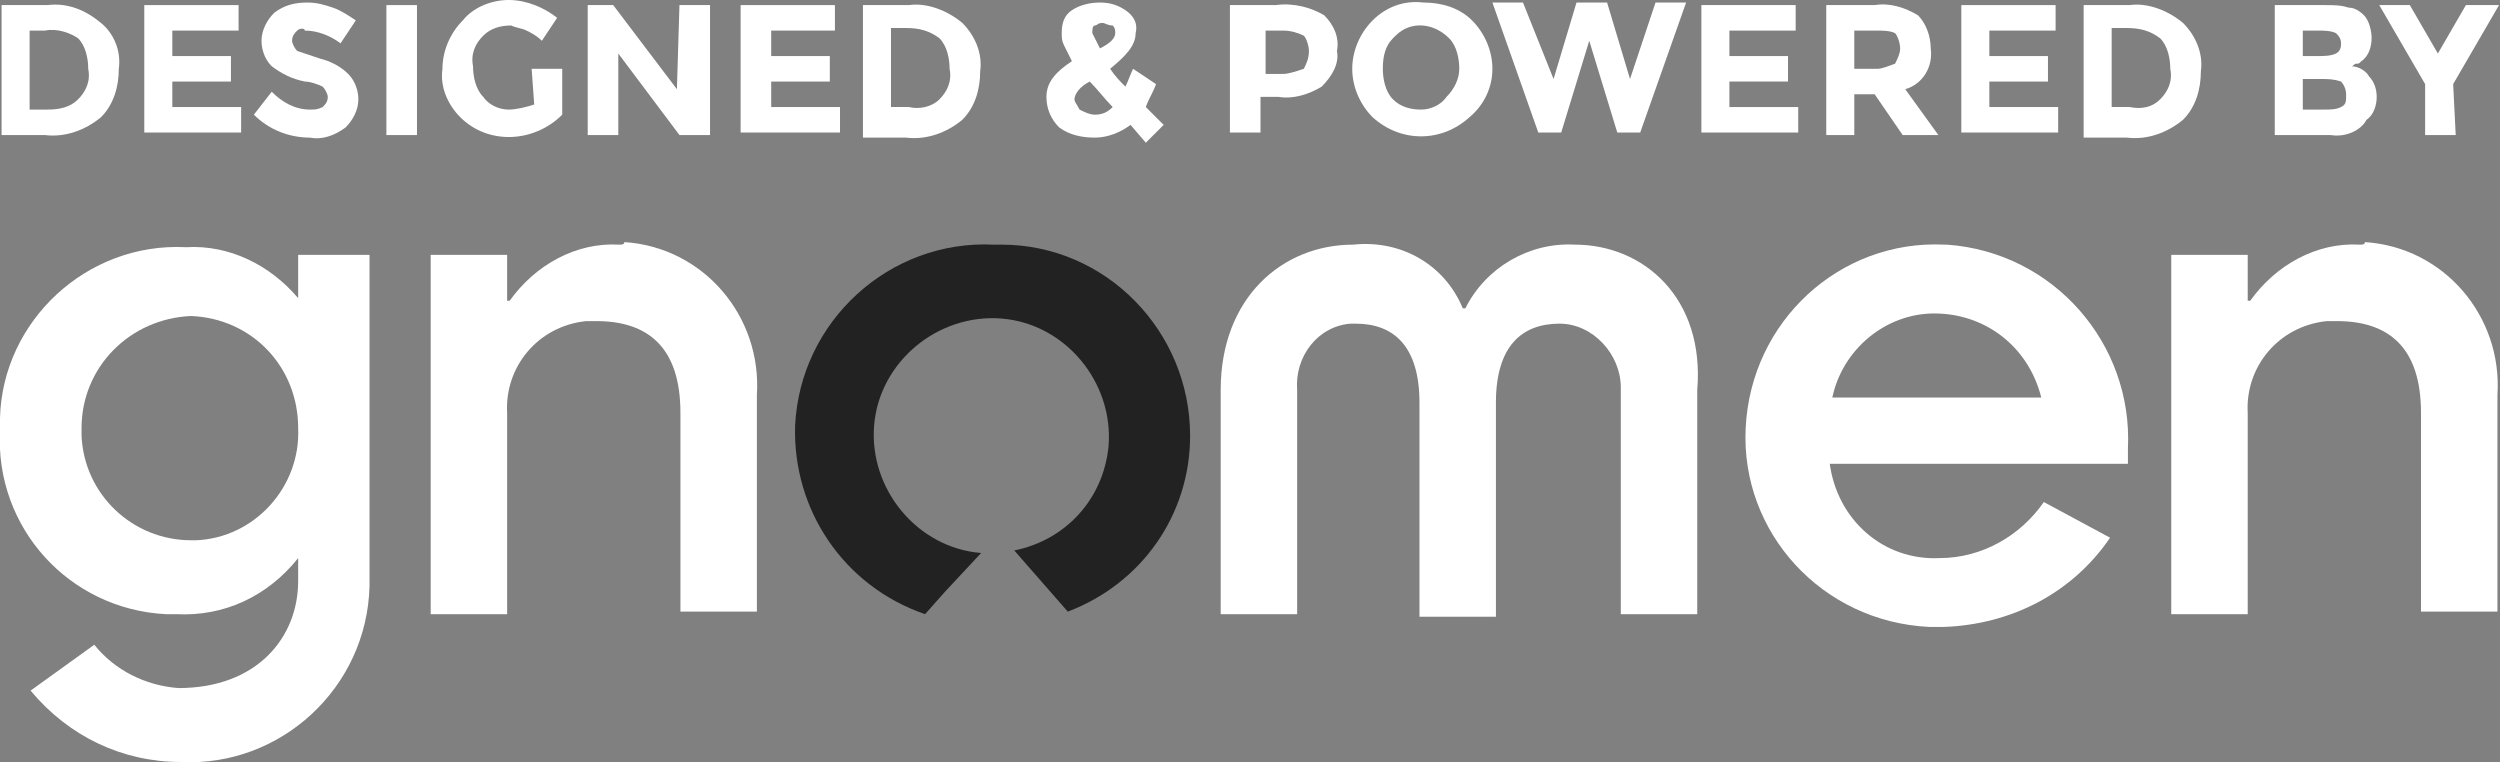 <?xml version="1.0" encoding="utf-8"?>
<!-- Generator: Adobe Illustrator 22.1.0, SVG Export Plug-In . SVG Version: 6.00 Build 0)  -->
<svg version="1.1" id="Layer_1" xmlns="http://www.w3.org/2000/svg" xmlns:xlink="http://www.w3.org/1999/xlink" x="0px" y="0px"
	 viewBox="0 0 98.1 29.9" style="enable-background:new 0 0 98.1 29.9;" xml:space="preserve">
<rect x="0" y="0" width="98.1" height="29.9" fill="#808080" stroke="none"/>
<style type="text/css">
	.st0{fill:#FFFFFF;}
	.st1{fill:#222222;}
</style>
<path id="Path_67" class="st0" d="M11.7,11.7L11.7,11.7c-1.1-1.3-2.7-2.1-4.4-2C3.4,9.5,0.1,12.6,0,16.4c0,0.2,0,0.3,0,0.5
	c-0.2,3.8,2.7,7,6.5,7.2c0.1,0,0.3,0,0.4,0c1.9,0.1,3.6-0.7,4.8-2.2v0.9C11.7,25,10.1,27,7,27c-1.3-0.1-2.5-0.7-3.3-1.7l-2.5,1.8
	c1.5,1.8,3.6,2.8,5.9,2.8c3.9,0.2,7.3-2.9,7.4-6.9c0-0.2,0-0.3,0-0.5V10h-2.8L11.7,11.7L11.7,11.7z M7.5,21.2
	c-2.3,0-4.2-1.8-4.3-4.1c0-0.1,0-0.2,0-0.3c0-2.4,1.9-4.3,4.3-4.4c2.4,0.1,4.2,2,4.2,4.4c0.1,2.3-1.7,4.3-4,4.4
	C7.6,21.2,7.6,21.2,7.5,21.2L7.5,21.2z"/>
<path id="Path_68" class="st0" d="M24.3,9.6c-1.7-0.1-3.3,0.8-4.3,2.2h-0.1V10h-3v14.1h3v-7.9c-0.1-1.8,1.2-3.4,3.1-3.6
	c0.1,0,0.2,0,0.4,0c2,0,3.3,1,3.3,3.6v7.8h3v-8.5c0.2-3.1-2.1-5.8-5.2-6C24.5,9.6,24.4,9.6,24.3,9.6z"/>
<path id="Path_69" class="st1" d="M39,9.6c-4.1-0.2-7.6,3-7.8,7.1c-0.1,3.3,1.9,6.3,5.1,7.4l0.8-0.9l1.4-1.5c-2.5-0.2-4.4-2.5-4.2-5
	s2.5-4.4,5-4.2c2.5,0.2,4.4,2.5,4.2,5c-0.2,2.1-1.7,3.7-3.7,4.1l1.4,1.6l0.7,0.8c2.9-1.1,4.8-3.8,4.8-6.9c0-4.1-3.3-7.5-7.4-7.5
	C39.2,9.6,39.1,9.6,39,9.6L39,9.6z"/>
<path id="Path_70" class="st0" d="M61.8,9.6c-1.8-0.1-3.5,0.9-4.3,2.5h-0.1c-0.7-1.7-2.4-2.7-4.3-2.5c-2.8,0-5.2,2.1-5.2,5.7v8.8h3
	v-8.8c-0.1-1.3,0.8-2.5,2.1-2.6c0.1,0,0.1,0,0.2,0c1.5,0,2.5,0.9,2.5,3.1v8.4h3v-8.4c0-2.2,1-3.1,2.5-3.1c1.3,0,2.4,1.2,2.4,2.5
	c0,0.1,0,0.1,0,0.1v8.8h3v-8.8C66.9,11.7,64.5,9.6,61.8,9.6z"/>
<path id="Path_71" class="st0" d="M76.3,9.6c-4.1-0.2-7.6,3-7.8,7.2c-0.2,4.1,3,7.6,7.2,7.8c0.2,0,0.4,0,0.6,0
	c2.6-0.1,5-1.3,6.5-3.5l-2.6-1.4c-0.9,1.3-2.4,2.2-4.1,2.2c-2.2,0.1-4-1.5-4.3-3.7h11.7v-0.6c0.2-4.1-2.9-7.7-7.1-8
	C76.5,9.6,76.4,9.6,76.3,9.6z M71.9,15.6c0.4-1.9,2.1-3.3,4-3.3c2,0,3.7,1.3,4.2,3.3H71.9z"/>
<path id="Path_72" class="st0" d="M92.6,9.6c-1.7-0.1-3.3,0.8-4.3,2.2h-0.1V10h-3v14.1h3v-7.9c-0.1-1.8,1.2-3.4,3.1-3.6
	c0.1,0,0.2,0,0.4,0c2,0,3.3,1,3.3,3.6v7.8h3v-8.5c0.2-3.1-2.1-5.8-5.2-6C92.8,9.6,92.7,9.6,92.6,9.6L92.6,9.6z"/>
<g id="Group_7" transform="translate(0.062)">
	<path id="Path_73" class="st0" d="M3.9,0.9C4.4,1.3,4.7,2,4.6,2.7c0,0.7-0.2,1.4-0.7,1.9C3.3,5.1,2.5,5.4,1.7,5.3H0V0.2h1.8
		C2.6,0.1,3.3,0.4,3.9,0.9L3.9,0.9z M3,3.9c0.3-0.3,0.5-0.7,0.4-1.2c0-0.4-0.1-0.9-0.4-1.2C2.7,1.3,2.2,1.1,1.7,1.2H1.1v3.1h0.7
		C2.3,4.3,2.7,4.2,3,3.9z"/>
	<path id="Path_74" class="st0" d="M9.3,0.2v1H6.7v1H9v1H6.7v1h2.7v1H5.6V0.2H9.3z"/>
	<path id="Path_75" class="st0" d="M11.6,1.2c-0.1,0.1-0.2,0.2-0.2,0.4c0,0.1,0.1,0.3,0.2,0.4c0.3,0.1,0.6,0.2,0.9,0.3
		c0.4,0.1,0.8,0.3,1.1,0.6c0.3,0.3,0.4,0.7,0.4,1c0,0.4-0.2,0.8-0.5,1.1c-0.4,0.3-0.9,0.5-1.4,0.4c-0.8,0-1.6-0.3-2.2-0.9l0.7-0.9
		c0.4,0.4,0.9,0.7,1.5,0.7c0.2,0,0.3,0,0.5-0.1c0.1-0.1,0.2-0.2,0.2-0.4c0-0.1-0.1-0.3-0.2-0.4c-0.2-0.1-0.5-0.2-0.7-0.2
		c-0.5-0.1-0.9-0.3-1.3-0.6c-0.3-0.3-0.4-0.7-0.4-1c0-0.4,0.2-0.8,0.5-1.1c0.4-0.3,0.8-0.4,1.3-0.4c0.4,0,0.7,0.1,1,0.2
		c0.3,0.1,0.6,0.3,0.9,0.5l-0.6,0.9c-0.4-0.3-0.9-0.5-1.4-0.5C11.9,1.1,11.7,1.1,11.6,1.2L11.6,1.2z"/>
	<path id="Path_76" class="st0" d="M15.1,0.2h1.2v5.1h-1.2V0.2z"/>
	<path id="Path_77" class="st0" d="M20.8,2.7H22v1.8c-1.1,1.1-2.9,1.2-4,0.1c-0.5-0.5-0.8-1.2-0.7-1.9c0-0.7,0.3-1.4,0.8-1.9
		C18.5,0.3,19.2,0,19.9,0c0.7,0,1.4,0.3,1.9,0.7l-0.6,0.9c-0.2-0.2-0.4-0.3-0.6-0.4C20.4,1.1,20.2,1.1,20,1c-0.4,0-0.8,0.1-1.1,0.4
		c-0.3,0.3-0.5,0.7-0.4,1.2c0,0.4,0.1,0.9,0.4,1.2c0.2,0.3,0.6,0.5,1,0.5c0.3,0,0.7-0.1,1-0.2L20.8,2.7z"/>
	<path id="Path_78" class="st0" d="M26.6,0.2h1.2v5.1h-1.2l-2.4-3.2v3.2H23V0.2h1l2.5,3.3L26.6,0.2z"/>
	<path id="Path_79" class="st0" d="M32.7,0.2v1h-2.5v1h2.3v1h-2.3v1h2.7v1H29V0.2H32.7z"/>
	<path id="Path_80" class="st0" d="M37.7,0.9c0.5,0.5,0.8,1.2,0.7,1.9c0,0.7-0.2,1.4-0.7,1.9c-0.6,0.5-1.4,0.8-2.2,0.7h-1.7V0.2h1.8
		C36.3,0.1,37.1,0.4,37.7,0.9L37.7,0.9z M36.8,3.9c0.3-0.3,0.5-0.7,0.4-1.2c0-0.4-0.1-0.9-0.4-1.2c-0.4-0.3-0.8-0.4-1.3-0.4h-0.6
		v3.1h0.7C36,4.3,36.5,4.2,36.8,3.9z"/>
	<path id="Path_81" class="st0" d="M44.3,4.9c-0.4,0.3-0.9,0.5-1.4,0.5c-0.5,0-1-0.1-1.4-0.4C41.2,4.7,41,4.3,41,3.8
		c0-0.6,0.4-1,1-1.4c-0.1-0.2-0.2-0.4-0.3-0.6c-0.1-0.2-0.1-0.3-0.1-0.5c0-0.4,0.1-0.7,0.4-0.9c0.3-0.2,0.7-0.3,1.1-0.3
		c0.4,0,0.7,0.1,1,0.3c0.3,0.2,0.5,0.5,0.4,0.9c0,0.5-0.4,0.9-1,1.4c0.2,0.3,0.4,0.5,0.6,0.7c0.1-0.2,0.2-0.5,0.3-0.7l0.9,0.6
		c-0.1,0.3-0.3,0.6-0.4,0.9l0.7,0.7l-0.7,0.7L44.3,4.9z M42.3,4.3c0.2,0.1,0.4,0.2,0.6,0.2c0.3,0,0.5-0.1,0.7-0.3
		c-0.3-0.3-0.6-0.7-0.9-1c-0.4,0.2-0.6,0.5-0.6,0.7C42.1,4,42.2,4.1,42.3,4.3z M43.2,0.9C43,0.9,43,1,42.9,1s-0.1,0.2-0.1,0.3
		c0.1,0.2,0.2,0.4,0.3,0.6c0.4-0.2,0.6-0.4,0.6-0.6c0-0.1,0-0.2-0.1-0.3C43.4,1,43.3,0.9,43.2,0.9z"/>
	<path id="Path_82" class="st0" d="M51.9,0.6C52.3,1,52.5,1.5,52.4,2c0.1,0.5-0.2,1-0.6,1.4c-0.5,0.3-1.1,0.5-1.7,0.4h-0.7v1.4h-1.2
		V0.2h1.8C50.7,0.1,51.4,0.3,51.9,0.6z M51.1,2.7c0.1-0.2,0.2-0.4,0.2-0.7c0-0.2-0.1-0.5-0.2-0.6c-0.2-0.1-0.5-0.2-0.8-0.2h-0.7v1.7
		h0.7C50.5,2.9,50.8,2.8,51.1,2.7L51.1,2.7z"/>
	<path id="Path_83" class="st0" d="M57.6,4.6c-1.1,1-2.7,1-3.8,0C53.3,4.1,53,3.4,53,2.7c0-0.7,0.3-1.4,0.8-1.9
		C54.3,0.3,55,0,55.8,0.1c0.7,0,1.4,0.2,1.9,0.7c0.5,0.5,0.8,1.2,0.8,1.9C58.5,3.4,58.2,4.1,57.6,4.6z M57.2,2.7
		c0-0.4-0.1-0.9-0.4-1.2c-0.6-0.6-1.5-0.7-2.1-0.1c0,0-0.1,0.1-0.1,0.1c-0.3,0.3-0.4,0.7-0.4,1.2c0,0.4,0.1,0.9,0.4,1.2
		c0.3,0.3,0.7,0.4,1.1,0.4c0.4,0,0.8-0.2,1-0.5C57,3.5,57.2,3.1,57.2,2.7z"/>
	<path id="Path_84" class="st0" d="M60.9,3.1l0.9-3H63l0.9,3l1-3h1.2l-1.8,5.1h-0.9l-1.1-3.6l-1.1,3.6h-0.9l-1.8-5.1h1.2L60.9,3.1z"
		/>
	<path id="Path_85" class="st0" d="M70.4,0.2v1h-2.6v1h2.3v1h-2.3v1h2.7v1h-3.8V0.2H70.4z"/>
	<path id="Path_86" class="st0" d="M75.7,1.9c0.1,0.7-0.3,1.4-1,1.6L76,5.3h-1.4l-1.1-1.6h-0.8v1.6h-1.1V0.2h1.9
		c0.6-0.1,1.2,0.1,1.7,0.4C75.5,0.9,75.7,1.4,75.7,1.9z M74.3,2.5c0.1-0.2,0.2-0.4,0.2-0.6c0-0.2-0.1-0.5-0.2-0.6
		c-0.2-0.1-0.5-0.1-0.7-0.1h-0.9v1.5h0.9C73.8,2.7,74,2.6,74.3,2.5L74.3,2.5z"/>
	<path id="Path_87" class="st0" d="M80.6,0.2v1H78v1h2.3v1H78v1h2.7v1h-3.8V0.2H80.6z"/>
	<path id="Path_88" class="st0" d="M85.6,0.9c0.5,0.5,0.8,1.2,0.7,1.9c0,0.7-0.2,1.4-0.7,1.9c-0.6,0.5-1.4,0.8-2.2,0.7h-1.7V0.2h1.8
		C84.2,0.1,85,0.4,85.6,0.9L85.6,0.9z M84.7,3.9c0.3-0.3,0.5-0.7,0.4-1.2c0-0.4-0.1-0.9-0.4-1.2c-0.4-0.3-0.8-0.4-1.3-0.4h-0.6v3.1
		h0.7C84,4.3,84.4,4.2,84.7,3.9z"/>
	<path id="Path_89" class="st0" d="M91.4,5.3h-2.2V0.2h2c0.3,0,0.6,0,0.9,0.1c0.2,0,0.4,0.1,0.6,0.3C92.9,0.8,93,1.2,93,1.5
		c0,0.3-0.1,0.7-0.4,0.9c-0.1,0.1-0.1,0.1-0.2,0.1s-0.1,0.1-0.2,0.1c0.3,0,0.6,0.2,0.7,0.4c0.2,0.2,0.3,0.5,0.3,0.8
		c0,0.3-0.1,0.7-0.4,0.9C92.6,5.1,92,5.4,91.4,5.3z M90.3,2.2h0.6c0.2,0,0.5,0,0.7-0.1c0.2-0.1,0.2-0.3,0.2-0.4
		c0-0.2-0.1-0.3-0.2-0.4c-0.2-0.1-0.5-0.1-0.7-0.1h-0.6V2.2z M90.3,4.3h0.8c0.3,0,0.5,0,0.7-0.1c0.2-0.1,0.2-0.2,0.2-0.5
		c0-0.2-0.1-0.4-0.2-0.5c-0.3-0.1-0.5-0.1-0.8-0.1h-0.7L90.3,4.3L90.3,4.3z"/>
	<path id="Path_90" class="st0" d="M96.3,5.3h-1.2v-2l-1.8-3.1h1.2l1.1,1.9l1.1-1.9H98l-1.8,3.1L96.3,5.3L96.3,5.3z"/>
</g>
</svg>
